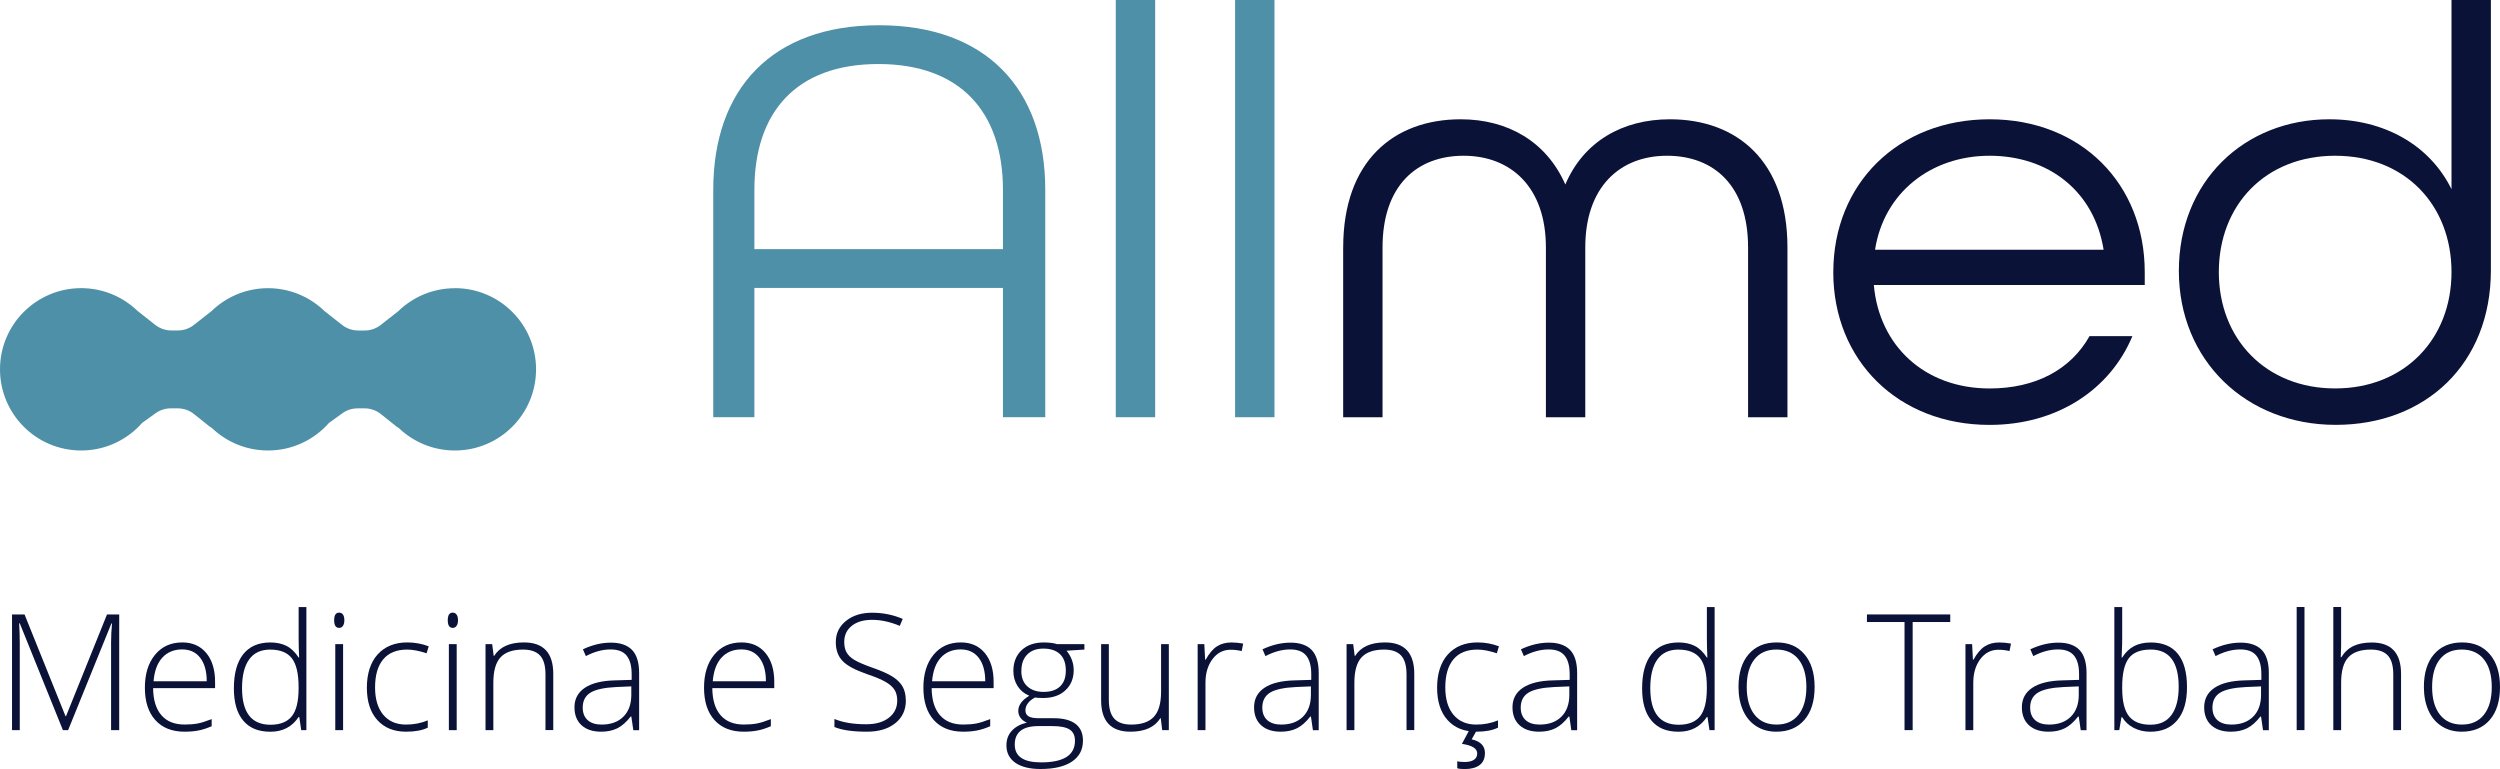 <?xml version="1.0" encoding="UTF-8"?><svg id="Layer_2" xmlns="http://www.w3.org/2000/svg" viewBox="0 0 713 219.33"><defs><style>.cls-1{fill:#0b1238;}.cls-2{fill:#4e90a7;}</style></defs><g id="Layer_1-2"><path class="cls-2" d="M203.42,54.13c0-28.83,16.76-46.93,47.26-46.93s47.43,18.1,47.43,46.93v64.86h-12.07v-36.87h-70.89v36.87h-11.73V54.13ZM286.04,71.06v-16.93c0-22.12-12.07-35.87-35.53-35.87s-35.36,13.74-35.36,35.87v16.93h70.89Z"/><rect class="cls-2" x="318.22" width="11.23" height="118.99"/><rect class="cls-2" x="352.25" width="11.23" height="118.99"/><path class="cls-1" d="M383.08,70.56c0-24.64,14.41-36.54,33.52-36.54,13.41,0,24.47,6.37,29.83,18.6,5.2-12.23,16.26-18.6,29.83-18.6,19.11,0,33.52,11.9,33.52,36.54v48.44h-11.23v-48.44c0-17.6-9.72-26.14-23.13-26.14s-23.3,8.88-23.3,26.14v48.44h-11.23v-48.44c0-17.26-10.06-26.14-23.46-26.14s-23.13,8.55-23.13,26.14v48.44h-11.23v-48.44Z"/><path class="cls-1" d="M522.86,77.6c0-25.14,18.44-43.58,44.58-43.58s44.24,18.44,44.24,43.58v3.69h-77.26c1.51,17.26,14.41,29.5,33.02,29.5,13.07,0,23.13-5.36,28.49-14.92h12.23c-6.37,15.25-21.45,25.31-40.73,25.31-26.15,0-44.58-18.43-44.58-43.57M599.95,71.23c-2.68-16.76-15.75-26.81-32.51-26.81s-30.17,10.56-32.68,26.81h65.2Z"/><path class="cls-1" d="M621.41,77.26c0-25.47,18.6-43.24,42.9-43.24,15.75,0,28.66,7.37,34.86,19.94V0h11.23v77.09c0,26.65-18.6,44.08-44.24,44.08s-44.75-18.44-44.75-43.91M699.17,77.6c0-19.11-13.24-33.18-33.18-33.18s-33.18,14.08-33.18,33.18,13.41,33.18,33.18,33.18,33.18-14.08,33.18-33.18"/><path class="cls-2" d="M129.72,82.2c-6.28,0-11.98,2.51-16.15,6.57-.08.06-.16.11-.23.17l-4.73,3.72c-1.31,1.04-2.94,1.6-4.61,1.6h-1.83c-1.67,0-3.3-.56-4.62-1.6l-4.98-3.92c-4.17-4.05-9.86-6.55-16.13-6.55s-11.98,2.51-16.15,6.57c-.08.06-.15.11-.23.17l-4.73,3.72c-1.31,1.04-2.94,1.6-4.61,1.6h-1.83c-1.67,0-3.3-.56-4.62-1.6l-5.02-3.95c-4.17-4.03-9.84-6.52-16.1-6.52-12.78,0-23.15,10.36-23.15,23.15s10.36,23.15,23.15,23.15c6.93,0,13.14-3.04,17.38-7.86l3.81-2.75c1.27-.92,2.8-1.41,4.36-1.41h1.98c1.69,0,3.33.57,4.65,1.63l4.34,3.47c.27.22.56.41.86.59,4.15,3.93,9.75,6.33,15.91,6.33,6.93,0,13.15-3.05,17.4-7.88l3.79-2.73c1.27-.92,2.8-1.41,4.36-1.41h1.98c1.69,0,3.33.57,4.65,1.63l4.34,3.47c.27.22.56.41.86.59,4.15,3.93,9.75,6.33,15.91,6.33,12.78,0,23.15-10.36,23.15-23.15s-10.36-23.15-23.15-23.15"/><path class="cls-1" d="M17.94,208.23l-12.3-30.46h-.18c.12,1.86.18,3.78.18,5.73v24.73h-2.21v-32.99h3.57l11.69,29.02h.14l11.69-29.02h3.48v32.99h-2.32v-25c0-1.74.09-3.55.27-5.42h-.18l-12.34,30.42h-1.47Z"/><path class="cls-1" d="M52.65,208.68c-3.57,0-6.35-1.1-8.34-3.3-1.99-2.2-2.99-5.27-2.99-9.23s.96-7.04,2.89-9.4c1.92-2.35,4.52-3.53,7.78-3.53,2.89,0,5.17,1.01,6.84,3.02,1.67,2.02,2.51,4.75,2.51,8.21v1.81h-17.67c.03,3.37.82,5.94,2.36,7.72s3.75,2.66,6.62,2.66c1.4,0,2.63-.1,3.69-.29,1.06-.2,2.4-.62,4.03-1.26v2.03c-1.38.6-2.66,1.01-3.84,1.23-1.17.22-2.47.33-3.88.33M51.99,185.21c-2.36,0-4.26.78-5.69,2.34-1.43,1.56-2.26,3.8-2.5,6.74h15.16c0-2.84-.62-5.07-1.85-6.67-1.23-1.6-2.94-2.4-5.12-2.4"/><path class="cls-1" d="M77.09,183.23c1.77,0,3.31.32,4.6.97,1.29.65,2.45,1.75,3.48,3.32h.14c-.09-1.9-.14-3.75-.14-5.57v-8.82h2.21v35.11h-1.47l-.56-3.75h-.18c-1.87,2.8-4.54,4.2-8.03,4.2s-5.97-1.05-7.76-3.16c-1.79-2.11-2.68-5.17-2.68-9.21,0-4.24.89-7.48,2.66-9.73,1.78-2.24,4.36-3.36,7.74-3.36M77.09,185.26c-2.68,0-4.69.94-6.04,2.82-1.35,1.88-2.02,4.61-2.02,8.19,0,6.95,2.7,10.43,8.1,10.43,2.77,0,4.8-.81,6.09-2.41,1.29-1.61,1.94-4.26,1.94-7.97v-.38c0-3.79-.64-6.52-1.91-8.18-1.27-1.66-3.33-2.49-6.17-2.49"/><path class="cls-1" d="M95.3,176.89c0-1.44.47-2.17,1.42-2.17.47,0,.83.19,1.1.56.26.38.39.91.39,1.6s-.13,1.21-.39,1.6c-.26.39-.63.59-1.1.59-.95,0-1.42-.73-1.42-2.19M97.85,208.23h-2.23v-24.53h2.23v24.53Z"/><path class="cls-1" d="M115.85,208.68c-3.51,0-6.25-1.11-8.24-3.32-1.99-2.21-2.98-5.3-2.98-9.25s1.03-7.22,3.09-9.49c2.06-2.26,4.88-3.4,8.46-3.4,2.12,0,4.15.37,6.09,1.11l-.61,1.99c-2.12-.71-3.96-1.06-5.53-1.06-3.01,0-5.29.93-6.84,2.79-1.55,1.86-2.32,4.53-2.32,8.02,0,3.31.78,5.9,2.32,7.77,1.55,1.87,3.72,2.81,6.5,2.81,2.23,0,4.3-.4,6.21-1.2v2.08c-1.57.77-3.62,1.15-6.16,1.15"/><path class="cls-1" d="M127.7,176.89c0-1.44.47-2.17,1.42-2.17.47,0,.83.19,1.1.56s.4.91.4,1.6-.13,1.21-.4,1.6c-.26.39-.63.59-1.1.59-.95,0-1.42-.73-1.42-2.19M130.25,208.23h-2.23v-24.53h2.23v24.53Z"/><path class="cls-1" d="M155.57,208.23v-15.91c0-2.47-.52-4.26-1.56-5.38-1.04-1.12-2.65-1.68-4.83-1.68-2.93,0-5.08.74-6.44,2.22-1.36,1.48-2.04,3.89-2.04,7.21v13.54h-2.23v-24.53h1.9l.43,3.36h.13c1.6-2.56,4.43-3.84,8.51-3.84,5.57,0,8.35,2.99,8.35,8.96v16.04h-2.21Z"/><path class="cls-1" d="M180.62,208.23l-.56-3.88h-.18c-1.23,1.58-2.5,2.7-3.8,3.35-1.3.65-2.84.98-4.61.98-2.41,0-4.28-.62-5.62-1.85-1.34-1.23-2.01-2.94-2.01-5.12,0-2.39,1-4.25,2.99-5.57,1.99-1.32,4.88-2.02,8.65-2.1l4.67-.14v-1.62c0-2.33-.47-4.09-1.42-5.28-.95-1.19-2.48-1.78-4.58-1.78-2.27,0-4.63.63-7.06,1.9l-.84-1.94c2.69-1.26,5.35-1.9,7.99-1.9s4.7.7,6.04,2.1c1.33,1.4,2,3.58,2,6.55v16.32h-1.65ZM171.59,206.65c2.62,0,4.68-.75,6.19-2.24,1.51-1.5,2.27-3.58,2.27-6.24v-2.41l-4.29.18c-3.44.17-5.9.7-7.37,1.61-1.47.91-2.2,2.33-2.2,4.25,0,1.54.47,2.73,1.41,3.58.94.85,2.27,1.27,3.98,1.27"/><path class="cls-1" d="M212.12,208.68c-3.57,0-6.35-1.1-8.34-3.3-1.99-2.2-2.99-5.27-2.99-9.23s.96-7.04,2.89-9.4c1.93-2.35,4.52-3.53,7.79-3.53,2.89,0,5.17,1.01,6.84,3.02,1.67,2.02,2.51,4.75,2.51,8.21v1.81h-17.67c.03,3.37.82,5.94,2.36,7.72,1.54,1.77,3.75,2.66,6.62,2.66,1.4,0,2.63-.1,3.69-.29,1.06-.2,2.4-.62,4.03-1.26v2.03c-1.38.6-2.66,1.01-3.84,1.23-1.17.22-2.47.33-3.88.33M211.47,185.21c-2.36,0-4.26.78-5.69,2.34-1.43,1.56-2.26,3.8-2.5,6.74h15.16c0-2.84-.62-5.07-1.85-6.67-1.23-1.6-2.94-2.4-5.12-2.4"/><path class="cls-1" d="M258.36,199.72c0,2.75-1.01,4.94-3.04,6.55-2.02,1.61-4.71,2.41-8.07,2.41-4.03,0-7.12-.44-9.27-1.33v-2.3c2.38,1.01,5.41,1.51,9.09,1.51,2.71,0,4.85-.62,6.44-1.86,1.59-1.24,2.38-2.87,2.38-4.89,0-1.25-.26-2.28-.79-3.1-.53-.82-1.38-1.57-2.57-2.25-1.19-.68-2.93-1.41-5.24-2.19-3.37-1.16-5.7-2.41-6.99-3.76-1.29-1.35-1.93-3.14-1.93-5.38,0-2.47.97-4.48,2.9-6.04,1.93-1.56,4.42-2.34,7.46-2.34s6.01.59,8.73,1.76l-.84,1.99c-2.74-1.14-5.36-1.72-7.85-1.72s-4.38.56-5.82,1.69c-1.44,1.13-2.17,2.66-2.17,4.6,0,1.22.22,2.22.66,3,.44.78,1.17,1.49,2.18,2.11,1.01.62,2.74,1.37,5.19,2.25,2.57.89,4.51,1.75,5.8,2.58,1.29.84,2.24,1.78,2.83,2.84.59,1.06.89,2.34.89,3.85"/><path class="cls-1" d="M274.68,208.68c-3.57,0-6.35-1.1-8.34-3.3-1.99-2.2-2.99-5.27-2.99-9.23s.96-7.04,2.89-9.4c1.93-2.35,4.52-3.53,7.79-3.53,2.89,0,5.17,1.01,6.84,3.02,1.67,2.02,2.51,4.75,2.51,8.21v1.81h-17.67c.03,3.37.82,5.94,2.36,7.72,1.54,1.77,3.75,2.66,6.62,2.66,1.4,0,2.63-.1,3.69-.29,1.06-.2,2.4-.62,4.03-1.26v2.03c-1.38.6-2.66,1.01-3.84,1.23-1.17.22-2.47.33-3.88.33M274.02,185.21c-2.36,0-4.26.78-5.69,2.34-1.43,1.56-2.26,3.8-2.5,6.74h15.16c0-2.84-.62-5.07-1.85-6.67-1.23-1.6-2.94-2.4-5.12-2.4"/><path class="cls-1" d="M309.27,183.7v1.56l-5.08.32c1.35,1.69,2.03,3.54,2.03,5.55,0,2.36-.79,4.28-2.36,5.74-1.57,1.47-3.68,2.2-6.33,2.2-1.11,0-1.9-.05-2.35-.14-.89.47-1.57,1.02-2.03,1.65-.47.63-.7,1.3-.7,2.01,0,.78.3,1.35.89,1.71.59.36,1.59.54,2.99.54h4.29c2.66,0,4.7.54,6.12,1.61,1.41,1.08,2.12,2.67,2.12,4.77,0,2.59-1.05,4.58-3.15,5.99-2.1,1.41-5.09,2.11-8.97,2.11-3.08,0-5.47-.6-7.17-1.78-1.69-1.19-2.54-2.84-2.54-4.96,0-1.69.52-3.08,1.57-4.2,1.04-1.11,2.46-1.87,4.25-2.28-.74-.32-1.33-.76-1.77-1.34-.44-.58-.67-1.25-.67-2,0-1.64,1.05-3.08,3.14-4.33-1.43-.59-2.54-1.51-3.34-2.76-.8-1.26-1.2-2.7-1.2-4.32,0-2.45.78-4.42,2.34-5.9,1.56-1.48,3.66-2.22,6.31-2.22,1.61,0,2.86.16,3.75.47h7.85ZM289.41,212.38c0,3.37,2.51,5.05,7.51,5.05,6.44,0,9.66-2.05,9.66-6.16,0-1.48-.5-2.54-1.51-3.2-1.01-.66-2.64-.99-4.9-.99h-4.02c-4.5,0-6.75,1.77-6.75,5.3M291.28,191.35c0,1.9.57,3.37,1.73,4.41,1.15,1.05,2.69,1.57,4.61,1.57,2.05,0,3.61-.52,4.71-1.56s1.64-2.54,1.64-4.51c0-2.09-.56-3.66-1.68-4.71-1.12-1.05-2.69-1.57-4.7-1.57s-3.49.56-4.61,1.68c-1.12,1.12-1.68,2.68-1.68,4.68"/><path class="cls-1" d="M316.24,183.7v15.89c0,2.47.52,4.26,1.56,5.38,1.04,1.12,2.65,1.68,4.83,1.68,2.92,0,5.07-.74,6.44-2.21,1.38-1.47,2.07-3.87,2.07-7.2v-13.54h2.21v24.53h-1.89l-.41-3.39h-.13c-1.6,2.56-4.43,3.84-8.51,3.84-5.58,0-8.37-2.99-8.37-8.96v-16.02h2.21Z"/><path class="cls-1" d="M351.22,183.23c1.04,0,2.15.11,3.34.32l-.43,2.14c-1.02-.26-2.08-.38-3.18-.38-2.09,0-3.81.89-5.14,2.66s-2.01,4.02-2.01,6.73v13.54h-2.23v-24.53h1.9l.23,4.42h.16c1.01-1.8,2.08-3.07,3.23-3.8,1.14-.73,2.53-1.1,4.15-1.1"/><path class="cls-1" d="M374.44,208.23l-.56-3.88h-.18c-1.23,1.58-2.5,2.7-3.8,3.35-1.3.65-2.84.98-4.61.98-2.41,0-4.28-.62-5.62-1.85-1.34-1.23-2.01-2.94-2.01-5.12,0-2.39,1-4.25,2.99-5.57,1.99-1.32,4.88-2.02,8.65-2.1l4.67-.14v-1.62c0-2.33-.47-4.09-1.42-5.28-.95-1.19-2.48-1.78-4.58-1.78-2.27,0-4.63.63-7.06,1.9l-.84-1.94c2.69-1.26,5.36-1.9,7.99-1.9s4.7.7,6.04,2.1c1.33,1.4,2,3.58,2,6.55v16.32h-1.65ZM365.41,206.65c2.62,0,4.68-.75,6.19-2.24,1.51-1.5,2.27-3.58,2.27-6.24v-2.41l-4.29.18c-3.45.17-5.9.7-7.37,1.61-1.47.91-2.2,2.33-2.2,4.25,0,1.54.47,2.73,1.41,3.58.94.85,2.27,1.27,3.98,1.27"/><path class="cls-1" d="M401.14,208.23v-15.91c0-2.47-.52-4.26-1.56-5.38-1.04-1.12-2.65-1.68-4.83-1.68-2.93,0-5.08.74-6.44,2.22-1.36,1.48-2.04,3.89-2.04,7.21v13.54h-2.23v-24.53h1.89l.43,3.36h.13c1.6-2.56,4.43-3.84,8.51-3.84,5.57,0,8.35,2.99,8.35,8.96v16.04h-2.21Z"/><path class="cls-1" d="M421.08,208.68c-3.51,0-6.25-1.11-8.24-3.32-1.99-2.21-2.98-5.3-2.98-9.25s1.03-7.22,3.09-9.49c2.06-2.26,4.88-3.4,8.46-3.4,2.12,0,4.15.37,6.09,1.11l-.61,1.99c-2.12-.71-3.96-1.06-5.53-1.06-3.01,0-5.29.93-6.84,2.79-1.55,1.86-2.32,4.53-2.32,8.02,0,3.31.77,5.9,2.32,7.77,1.55,1.87,3.72,2.81,6.5,2.81,2.23,0,4.3-.4,6.21-1.2v2.08c-1.56.77-3.62,1.15-6.16,1.15M423.5,214.8c0,1.5-.51,2.64-1.52,3.4-1.02.76-2.43,1.14-4.25,1.14-1.02,0-1.73-.08-2.12-.25v-1.99c.45.15,1.14.22,2.08.22,1.17,0,2.07-.21,2.69-.63.62-.42.92-1.02.92-1.81,0-1.41-1.45-2.32-4.36-2.73l2.1-3.93h2.17l-1.49,2.64c2.53.56,3.79,1.87,3.79,3.93"/><path class="cls-1" d="M448.14,208.23l-.56-3.88h-.18c-1.23,1.58-2.5,2.7-3.8,3.35-1.3.65-2.84.98-4.61.98-2.41,0-4.28-.62-5.62-1.85-1.34-1.23-2.01-2.94-2.01-5.12,0-2.39,1-4.25,2.99-5.57,1.99-1.32,4.88-2.02,8.65-2.1l4.67-.14v-1.62c0-2.33-.47-4.09-1.42-5.28-.95-1.19-2.48-1.78-4.58-1.78-2.27,0-4.63.63-7.06,1.9l-.84-1.94c2.69-1.26,5.36-1.9,7.99-1.9s4.7.7,6.04,2.1c1.33,1.4,2,3.58,2,6.55v16.32h-1.65ZM439.11,206.65c2.62,0,4.68-.75,6.19-2.24,1.51-1.5,2.27-3.58,2.27-6.24v-2.41l-4.29.18c-3.45.17-5.9.7-7.37,1.61-1.47.91-2.2,2.33-2.2,4.25,0,1.54.47,2.73,1.41,3.58.94.85,2.27,1.27,3.98,1.27"/><path class="cls-1" d="M478.72,183.23c1.77,0,3.31.32,4.6.97,1.29.65,2.45,1.75,3.48,3.32h.14c-.09-1.9-.14-3.75-.14-5.57v-8.82h2.21v35.11h-1.47l-.56-3.75h-.18c-1.87,2.8-4.54,4.2-8.03,4.2s-5.97-1.05-7.76-3.16c-1.79-2.11-2.68-5.17-2.68-9.21,0-4.24.89-7.48,2.66-9.73,1.77-2.24,4.36-3.36,7.74-3.36M478.72,185.26c-2.68,0-4.69.94-6.04,2.82-1.35,1.88-2.02,4.61-2.02,8.19,0,6.95,2.7,10.43,8.1,10.43,2.77,0,4.8-.81,6.09-2.41,1.29-1.61,1.94-4.26,1.94-7.97v-.38c0-3.79-.64-6.52-1.91-8.18-1.27-1.66-3.33-2.49-6.17-2.49"/><path class="cls-1" d="M517.53,195.93c0,4-.97,7.13-2.91,9.38-1.94,2.25-4.62,3.37-8.03,3.37-2.15,0-4.05-.52-5.69-1.56-1.64-1.04-2.9-2.53-3.77-4.47-.87-1.94-1.31-4.18-1.31-6.73,0-4,.97-7.12,2.91-9.35,1.94-2.24,4.6-3.35,7.99-3.35s6.01,1.13,7.93,3.4c1.92,2.26,2.88,5.37,2.88,9.31M498.17,195.93c0,3.37.74,6,2.22,7.89,1.48,1.89,3.58,2.83,6.29,2.83s4.8-.94,6.28-2.83c1.48-1.89,2.22-4.52,2.22-7.89s-.75-6.01-2.24-7.88c-1.5-1.87-3.6-2.8-6.31-2.8s-4.79.93-6.26,2.79c-1.47,1.86-2.2,4.49-2.2,7.89"/><polygon class="cls-1" points="545.49 208.23 543.17 208.23 543.17 177.4 532.45 177.4 532.45 175.24 556.21 175.24 556.21 177.4 545.49 177.4 545.49 208.23"/><path class="cls-1" d="M570.2,183.23c1.04,0,2.15.11,3.34.32l-.43,2.14c-1.02-.26-2.08-.38-3.18-.38-2.09,0-3.81.89-5.14,2.66s-2.01,4.02-2.01,6.73v13.54h-2.23v-24.53h1.9l.23,4.42h.16c1.01-1.8,2.08-3.07,3.23-3.8,1.14-.73,2.53-1.1,4.15-1.1"/><path class="cls-1" d="M593.42,208.23l-.56-3.88h-.18c-1.23,1.58-2.5,2.7-3.8,3.35-1.3.65-2.84.98-4.61.98-2.41,0-4.28-.62-5.62-1.85-1.34-1.23-2.01-2.94-2.01-5.12,0-2.39,1-4.25,2.99-5.57,1.99-1.32,4.88-2.02,8.65-2.1l4.67-.14v-1.62c0-2.33-.47-4.09-1.42-5.28-.95-1.19-2.48-1.78-4.58-1.78-2.27,0-4.63.63-7.06,1.9l-.84-1.94c2.69-1.26,5.35-1.9,7.99-1.9s4.71.7,6.04,2.1c1.33,1.4,2,3.58,2,6.55v16.32h-1.65ZM584.4,206.65c2.62,0,4.68-.75,6.19-2.24,1.51-1.5,2.27-3.58,2.27-6.24v-2.41l-4.29.18c-3.45.17-5.9.7-7.37,1.61-1.47.91-2.2,2.33-2.2,4.25,0,1.54.47,2.73,1.41,3.58s2.27,1.27,3.98,1.27"/><path class="cls-1" d="M613.37,183.23c3.43,0,6.01,1.08,7.75,3.24,1.74,2.16,2.61,5.31,2.61,9.47s-.91,7.22-2.74,9.43c-1.83,2.21-4.4,3.32-7.71,3.32-1.74,0-3.32-.36-4.72-1.08-1.4-.72-2.51-1.74-3.32-3.07h-.2l-.63,3.7h-1.4v-35.11h2.24v8.82c0,1.32-.03,2.54-.09,3.66l-.07,1.92h.16c.93-1.47,2.06-2.56,3.37-3.25,1.32-.69,2.9-1.04,4.75-1.04M613.33,185.26c-2.89,0-4.96.83-6.21,2.48-1.25,1.66-1.87,4.39-1.87,8.19v.38c0,3.7.65,6.36,1.95,7.97,1.3,1.61,3.33,2.41,6.08,2.41s4.69-.94,6.05-2.81c1.35-1.87,2.03-4.54,2.03-8,0-7.09-2.68-10.63-8.03-10.63"/><path class="cls-1" d="M645.41,208.23l-.56-3.88h-.18c-1.23,1.58-2.5,2.7-3.8,3.35-1.3.65-2.84.98-4.61.98-2.41,0-4.28-.62-5.62-1.85-1.34-1.23-2.01-2.94-2.01-5.12,0-2.39,1-4.25,2.99-5.57,1.99-1.32,4.88-2.02,8.65-2.1l4.67-.14v-1.62c0-2.33-.47-4.09-1.42-5.28-.95-1.19-2.48-1.78-4.58-1.78-2.27,0-4.63.63-7.06,1.9l-.84-1.94c2.69-1.26,5.35-1.9,7.99-1.9s4.71.7,6.04,2.1c1.33,1.4,2,3.58,2,6.55v16.32h-1.65ZM636.39,206.65c2.62,0,4.68-.75,6.19-2.24,1.51-1.5,2.27-3.58,2.27-6.24v-2.41l-4.29.18c-3.44.17-5.9.7-7.37,1.61-1.47.91-2.2,2.33-2.2,4.25,0,1.54.47,2.73,1.41,3.58s2.27,1.27,3.98,1.27"/><rect class="cls-1" x="655.01" y="173.12" width="2.23" height="35.11"/><path class="cls-1" d="M682.56,208.23v-15.91c0-2.47-.52-4.26-1.56-5.38-1.04-1.12-2.65-1.68-4.83-1.68-2.93,0-5.08.74-6.44,2.22-1.36,1.48-2.04,3.89-2.04,7.21v13.54h-2.23v-35.11h2.23v11.17l-.11,3.14h.16c.92-1.47,2.08-2.54,3.48-3.2,1.4-.66,3.14-.99,5.21-.99,5.57,0,8.35,2.99,8.35,8.96v16.04h-2.21Z"/><path class="cls-1" d="M713,195.93c0,4-.97,7.13-2.91,9.38-1.94,2.25-4.62,3.37-8.03,3.37-2.15,0-4.05-.52-5.69-1.56-1.64-1.04-2.9-2.53-3.77-4.47-.87-1.94-1.31-4.18-1.31-6.73,0-4,.97-7.12,2.91-9.35,1.94-2.24,4.6-3.35,7.99-3.35s6.01,1.13,7.93,3.4c1.92,2.26,2.88,5.37,2.88,9.31M693.64,195.93c0,3.37.74,6,2.22,7.89,1.48,1.89,3.58,2.83,6.29,2.83s4.8-.94,6.28-2.83,2.22-4.52,2.22-7.89-.75-6.01-2.24-7.88c-1.5-1.87-3.6-2.8-6.31-2.8s-4.8.93-6.26,2.79c-1.47,1.86-2.2,4.49-2.2,7.89"/></g></svg>